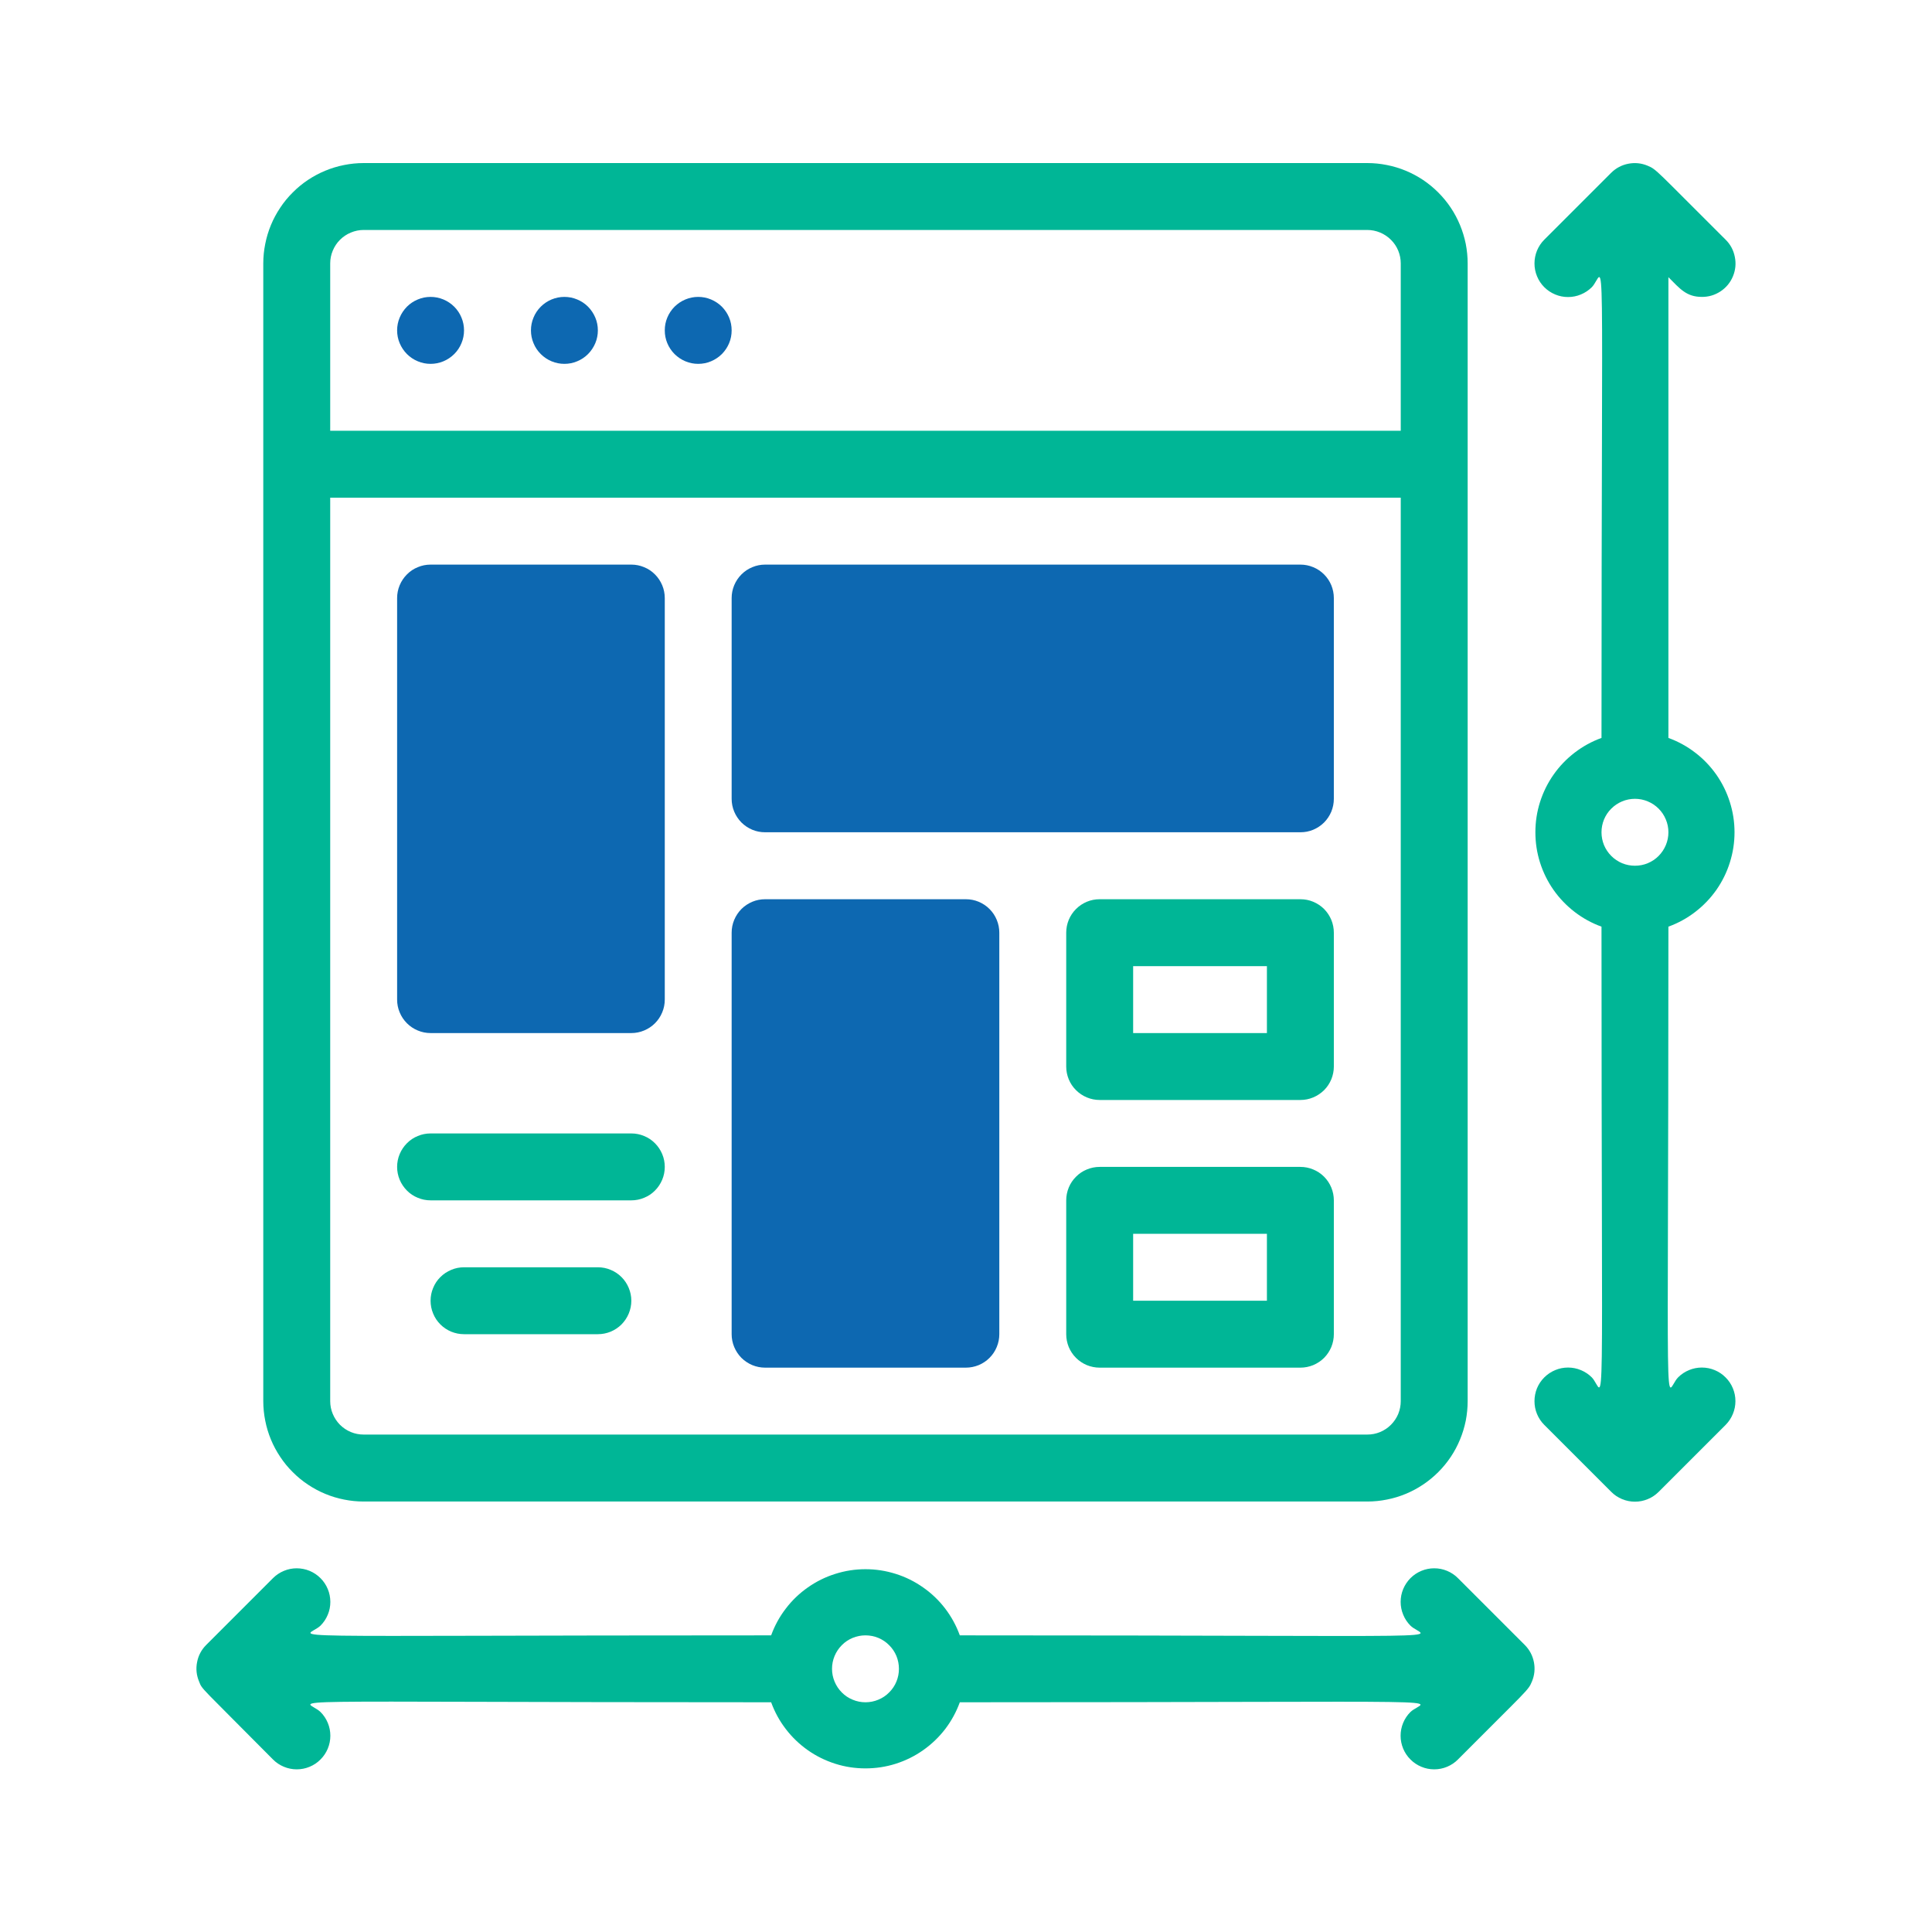 <svg xmlns="http://www.w3.org/2000/svg" xmlns:xlink="http://www.w3.org/1999/xlink" width="200" zoomAndPan="magnify" viewBox="0 0 150 150" height="200" preserveAspectRatio="xMidYMid meet" version="1.0"><defs><clipPath id="a14fdda875"><path d="M 20 12.387 L 114 12.387 L 114 117 L 20 117 Z M 20 12.387 " clip-rule="nonzero"/></clipPath><clipPath id="c71fa0ca99"><path d="M 15 121 L 120 121 L 120 137.637 L 15 137.637 Z M 15 121 " clip-rule="nonzero"/></clipPath><clipPath id="bd549e0761"><path d="M 119 12.387 L 134.988 12.387 L 134.988 117 L 119 117 Z M 119 12.387 " clip-rule="nonzero"/></clipPath></defs><g clip-path="url(#a14fdda875)"><path fill="#00b696" d="M 106.156 12.66 L 28.234 12.66 C 27.723 12.66 27.219 12.711 26.715 12.812 C 26.215 12.91 25.727 13.059 25.254 13.254 C 24.781 13.449 24.332 13.691 23.906 13.973 C 23.48 14.258 23.086 14.582 22.727 14.945 C 22.363 15.305 22.039 15.699 21.758 16.125 C 21.473 16.551 21.23 17 21.035 17.473 C 20.84 17.945 20.691 18.434 20.594 18.934 C 20.492 19.438 20.441 19.941 20.441 20.453 L 20.441 108.781 C 20.441 109.293 20.492 109.801 20.594 110.305 C 20.691 110.805 20.84 111.293 21.035 111.766 C 21.23 112.238 21.473 112.688 21.758 113.113 C 22.039 113.539 22.363 113.934 22.727 114.293 C 23.086 114.656 23.48 114.98 23.906 115.262 C 24.332 115.547 24.781 115.789 25.254 115.984 C 25.727 116.18 26.215 116.328 26.715 116.426 C 27.219 116.527 27.723 116.578 28.234 116.578 L 106.156 116.578 C 106.668 116.578 107.176 116.527 107.676 116.426 C 108.18 116.328 108.668 116.18 109.141 115.984 C 109.613 115.789 110.062 115.547 110.488 115.262 C 110.91 114.98 111.305 114.656 111.668 114.293 C 112.027 113.934 112.352 113.539 112.637 113.113 C 112.922 112.688 113.16 112.238 113.355 111.766 C 113.551 111.293 113.699 110.805 113.801 110.305 C 113.898 109.801 113.949 109.293 113.949 108.781 L 113.949 20.453 C 113.949 19.941 113.898 19.438 113.801 18.934 C 113.699 18.434 113.551 17.945 113.355 17.473 C 113.16 17 112.922 16.551 112.637 16.125 C 112.352 15.699 112.027 15.305 111.668 14.945 C 111.305 14.582 110.91 14.258 110.488 13.973 C 110.062 13.691 109.613 13.449 109.141 13.254 C 108.668 13.059 108.18 12.91 107.676 12.812 C 107.176 12.711 106.668 12.66 106.156 12.66 Z M 28.234 17.855 L 106.156 17.855 C 106.5 17.855 106.832 17.922 107.152 18.055 C 107.469 18.188 107.75 18.375 107.992 18.617 C 108.238 18.859 108.426 19.141 108.559 19.461 C 108.688 19.777 108.754 20.109 108.754 20.453 L 108.754 33.445 L 25.637 33.445 L 25.637 20.453 C 25.637 20.109 25.703 19.777 25.836 19.461 C 25.969 19.141 26.156 18.859 26.398 18.617 C 26.641 18.375 26.922 18.188 27.242 18.055 C 27.559 17.922 27.891 17.855 28.234 17.855 Z M 106.156 111.379 L 28.234 111.379 C 27.891 111.379 27.559 111.316 27.242 111.184 C 26.922 111.051 26.641 110.863 26.398 110.621 C 26.156 110.375 25.969 110.094 25.836 109.777 C 25.703 109.457 25.637 109.129 25.637 108.781 L 25.637 38.641 L 108.754 38.641 L 108.754 108.781 C 108.754 109.129 108.688 109.457 108.559 109.777 C 108.426 110.094 108.238 110.375 107.992 110.621 C 107.75 110.863 107.469 111.051 107.152 111.184 C 106.832 111.316 106.5 111.379 106.156 111.379 Z M 106.156 111.379 " fill-opacity="1" fill-rule="nonzero"/></g><path fill="#0d68b1" d="M 36.027 25.652 C 36.027 25.996 35.961 26.328 35.828 26.645 C 35.699 26.961 35.512 27.242 35.266 27.488 C 35.023 27.73 34.742 27.918 34.426 28.051 C 34.105 28.184 33.773 28.25 33.43 28.25 C 33.086 28.25 32.754 28.184 32.438 28.051 C 32.117 27.918 31.836 27.73 31.594 27.488 C 31.352 27.242 31.164 26.961 31.031 26.645 C 30.898 26.328 30.832 25.996 30.832 25.652 C 30.832 25.305 30.898 24.973 31.031 24.656 C 31.164 24.34 31.352 24.059 31.594 23.812 C 31.836 23.57 32.117 23.383 32.438 23.25 C 32.754 23.117 33.086 23.051 33.43 23.051 C 33.773 23.051 34.105 23.117 34.426 23.25 C 34.742 23.383 35.023 23.57 35.266 23.812 C 35.512 24.059 35.699 24.34 35.828 24.656 C 35.961 24.973 36.027 25.305 36.027 25.652 Z M 36.027 25.652 " fill-opacity="1" fill-rule="nonzero"/><path fill="#0d68b1" d="M 46.418 25.652 C 46.418 25.996 46.352 26.328 46.219 26.645 C 46.086 26.961 45.898 27.242 45.656 27.488 C 45.414 27.73 45.133 27.918 44.812 28.051 C 44.496 28.184 44.164 28.25 43.82 28.25 C 43.477 28.25 43.145 28.184 42.824 28.051 C 42.508 27.918 42.227 27.73 41.984 27.488 C 41.738 27.242 41.551 26.961 41.422 26.645 C 41.289 26.328 41.223 25.996 41.223 25.652 C 41.223 25.305 41.289 24.973 41.422 24.656 C 41.551 24.34 41.738 24.059 41.984 23.812 C 42.227 23.57 42.508 23.383 42.824 23.25 C 43.145 23.117 43.477 23.051 43.82 23.051 C 44.164 23.051 44.496 23.117 44.812 23.25 C 45.133 23.383 45.414 23.57 45.656 23.812 C 45.898 24.059 46.086 24.34 46.219 24.656 C 46.352 24.973 46.418 25.305 46.418 25.652 Z M 46.418 25.652 " fill-opacity="1" fill-rule="nonzero"/><path fill="#0d68b1" d="M 56.805 25.652 C 56.805 25.996 56.742 26.328 56.609 26.645 C 56.477 26.961 56.289 27.242 56.047 27.488 C 55.801 27.73 55.52 27.918 55.203 28.051 C 54.887 28.184 54.555 28.25 54.211 28.25 C 53.863 28.25 53.535 28.184 53.215 28.051 C 52.898 27.918 52.617 27.73 52.371 27.488 C 52.129 27.242 51.941 26.961 51.809 26.645 C 51.676 26.328 51.613 25.996 51.613 25.652 C 51.613 25.305 51.676 24.973 51.809 24.656 C 51.941 24.34 52.129 24.059 52.371 23.812 C 52.617 23.57 52.898 23.383 53.215 23.25 C 53.535 23.117 53.863 23.051 54.211 23.051 C 54.555 23.051 54.887 23.117 55.203 23.25 C 55.52 23.383 55.801 23.57 56.047 23.812 C 56.289 24.059 56.477 24.34 56.609 24.656 C 56.742 24.973 56.805 25.305 56.805 25.652 Z M 56.805 25.652 " fill-opacity="1" fill-rule="nonzero"/><g clip-path="url(#c71fa0ca99)"><path fill="#00b696" d="M 118.938 130.555 C 119.141 130.07 119.191 129.57 119.094 129.055 C 118.992 128.539 118.758 128.094 118.391 127.723 L 113.195 122.527 C 112.953 122.281 112.668 122.094 112.352 121.961 C 112.031 121.828 111.699 121.762 111.352 121.762 C 111.008 121.762 110.676 121.828 110.355 121.961 C 110.035 122.094 109.754 122.281 109.508 122.527 C 109.266 122.773 109.078 123.055 108.945 123.371 C 108.812 123.691 108.746 124.023 108.746 124.371 C 108.746 124.715 108.812 125.051 108.945 125.367 C 109.074 125.688 109.266 125.969 109.508 126.215 C 110.598 127.305 115.715 126.969 74.52 126.969 C 74.246 126.215 73.867 125.523 73.383 124.887 C 72.895 124.25 72.324 123.703 71.668 123.246 C 71.012 122.785 70.305 122.434 69.543 122.195 C 68.777 121.953 67.996 121.832 67.195 121.832 C 66.395 121.832 65.613 121.953 64.852 122.195 C 64.09 122.434 63.379 122.785 62.723 123.246 C 62.07 123.703 61.496 124.25 61.012 124.887 C 60.523 125.523 60.145 126.215 59.871 126.969 C 18.73 126.969 23.793 127.281 24.883 126.215 C 25.129 125.969 25.316 125.688 25.449 125.367 C 25.582 125.051 25.648 124.715 25.648 124.371 C 25.645 124.023 25.582 123.691 25.449 123.375 C 25.316 123.055 25.129 122.773 24.883 122.527 C 24.637 122.281 24.355 122.094 24.039 121.961 C 23.719 121.828 23.387 121.766 23.039 121.762 C 22.695 121.762 22.363 121.828 22.043 121.961 C 21.723 122.094 21.441 122.281 21.195 122.527 L 16 127.723 C 15.633 128.094 15.398 128.539 15.301 129.055 C 15.199 129.57 15.254 130.07 15.457 130.555 C 15.715 131.203 15.457 130.812 21.195 136.605 C 21.441 136.852 21.723 137.039 22.043 137.172 C 22.363 137.305 22.695 137.371 23.039 137.371 C 23.387 137.371 23.719 137.305 24.039 137.172 C 24.359 137.039 24.641 136.852 24.883 136.605 C 25.129 136.363 25.316 136.078 25.449 135.762 C 25.582 135.441 25.648 135.109 25.648 134.762 C 25.648 134.414 25.582 134.082 25.449 133.762 C 25.316 133.445 25.129 133.16 24.883 132.918 C 23.793 131.824 18.676 132.164 59.871 132.164 C 60.145 132.918 60.523 133.609 61.012 134.246 C 61.496 134.879 62.07 135.426 62.723 135.887 C 63.379 136.348 64.09 136.695 64.852 136.938 C 65.613 137.18 66.395 137.297 67.195 137.297 C 67.996 137.297 68.777 137.18 69.543 136.938 C 70.305 136.695 71.012 136.348 71.668 135.887 C 72.324 135.426 72.895 134.879 73.383 134.246 C 73.867 133.609 74.246 132.918 74.52 132.164 C 115.664 132.164 110.598 131.852 109.508 132.918 C 109.262 133.16 109.074 133.445 108.941 133.762 C 108.809 134.082 108.742 134.414 108.742 134.762 C 108.742 135.109 108.809 135.441 108.941 135.762 C 109.074 136.078 109.262 136.363 109.508 136.605 C 109.754 136.852 110.035 137.039 110.355 137.172 C 110.672 137.305 111.008 137.371 111.352 137.371 C 111.699 137.371 112.031 137.305 112.352 137.172 C 112.668 137.039 112.953 136.852 113.195 136.605 C 118.598 131.176 118.652 131.254 118.938 130.555 Z M 67.195 132.164 C 66.852 132.164 66.52 132.098 66.203 131.965 C 65.883 131.836 65.602 131.648 65.359 131.402 C 65.117 131.16 64.93 130.879 64.797 130.559 C 64.664 130.242 64.598 129.91 64.598 129.566 C 64.598 129.223 64.664 128.891 64.797 128.57 C 64.93 128.254 65.117 127.973 65.359 127.73 C 65.602 127.484 65.883 127.297 66.203 127.164 C 66.52 127.035 66.852 126.969 67.195 126.969 C 67.539 126.969 67.871 127.035 68.191 127.164 C 68.508 127.297 68.789 127.484 69.031 127.73 C 69.277 127.973 69.465 128.254 69.598 128.57 C 69.727 128.891 69.793 129.223 69.793 129.566 C 69.793 129.91 69.727 130.242 69.598 130.559 C 69.465 130.879 69.277 131.16 69.031 131.402 C 68.789 131.648 68.508 131.836 68.191 131.965 C 67.871 132.098 67.539 132.164 67.195 132.164 Z M 67.195 132.164 " fill-opacity="1" fill-rule="nonzero"/></g><g clip-path="url(#bd549e0761)"><path fill="#00b696" d="M 129.535 57.293 L 129.535 21.52 C 130.441 22.43 130.938 23.051 132.133 23.051 C 132.66 23.055 133.141 22.91 133.582 22.621 C 134.023 22.328 134.344 21.938 134.547 21.449 C 134.746 20.965 134.797 20.461 134.691 19.945 C 134.59 19.426 134.352 18.98 133.977 18.609 C 128.547 13.207 128.625 13.156 127.922 12.867 C 127.441 12.664 126.941 12.613 126.426 12.711 C 125.91 12.812 125.465 13.047 125.094 13.414 L 119.898 18.609 C 119.652 18.855 119.465 19.137 119.332 19.457 C 119.203 19.777 119.137 20.109 119.137 20.453 C 119.137 20.801 119.203 21.133 119.336 21.453 C 119.465 21.77 119.656 22.055 119.898 22.297 C 120.145 22.543 120.426 22.73 120.746 22.863 C 121.062 22.996 121.398 23.062 121.742 23.062 C 122.086 23.062 122.422 22.996 122.738 22.863 C 123.059 22.73 123.34 22.543 123.586 22.301 C 124.676 21.207 124.34 16.09 124.34 57.293 C 123.586 57.566 122.895 57.945 122.258 58.434 C 121.625 58.918 121.074 59.492 120.617 60.145 C 120.156 60.801 119.809 61.512 119.566 62.273 C 119.324 63.035 119.207 63.82 119.207 64.617 C 119.207 65.418 119.324 66.199 119.566 66.965 C 119.809 67.727 120.156 68.438 120.617 69.094 C 121.074 69.746 121.625 70.316 122.258 70.805 C 122.895 71.293 123.586 71.672 124.34 71.945 C 124.34 113.094 124.652 108.031 123.586 106.938 C 123.34 106.695 123.059 106.508 122.738 106.375 C 122.422 106.242 122.086 106.176 121.742 106.176 C 121.395 106.176 121.062 106.242 120.746 106.375 C 120.426 106.508 120.145 106.695 119.898 106.941 C 119.656 107.184 119.465 107.465 119.332 107.785 C 119.203 108.105 119.137 108.438 119.137 108.785 C 119.137 109.129 119.199 109.461 119.332 109.781 C 119.465 110.102 119.652 110.383 119.898 110.629 L 125.094 115.824 C 125.336 116.07 125.617 116.258 125.938 116.391 C 126.258 116.523 126.59 116.59 126.938 116.59 C 127.281 116.59 127.617 116.523 127.934 116.391 C 128.254 116.258 128.535 116.07 128.781 115.824 L 133.977 110.629 C 134.219 110.383 134.406 110.102 134.539 109.781 C 134.672 109.461 134.738 109.129 134.738 108.785 C 134.738 108.438 134.672 108.105 134.539 107.785 C 134.406 107.465 134.219 107.184 133.973 106.941 C 133.73 106.695 133.449 106.508 133.129 106.375 C 132.809 106.242 132.477 106.176 132.133 106.176 C 131.785 106.176 131.453 106.242 131.133 106.375 C 130.812 106.508 130.531 106.695 130.289 106.938 C 129.195 108.031 129.535 113.148 129.535 71.945 C 130.285 71.672 130.98 71.293 131.613 70.805 C 132.25 70.316 132.797 69.746 133.258 69.094 C 133.715 68.438 134.066 67.727 134.305 66.965 C 134.547 66.199 134.668 65.418 134.668 64.617 C 134.668 63.82 134.547 63.035 134.305 62.273 C 134.066 61.512 133.715 60.801 133.258 60.145 C 132.797 59.492 132.25 58.918 131.613 58.434 C 130.98 57.945 130.285 57.566 129.535 57.293 Z M 126.938 62.02 C 127.281 62.02 127.613 62.086 127.93 62.219 C 128.25 62.352 128.531 62.539 128.773 62.781 C 129.016 63.023 129.203 63.305 129.336 63.625 C 129.469 63.941 129.535 64.273 129.535 64.617 C 129.535 64.965 129.469 65.293 129.336 65.613 C 129.203 65.93 129.016 66.211 128.773 66.457 C 128.531 66.699 128.25 66.887 127.93 67.02 C 127.613 67.152 127.281 67.215 126.938 67.215 C 126.594 67.215 126.262 67.152 125.941 67.02 C 125.625 66.887 125.344 66.699 125.102 66.457 C 124.855 66.211 124.668 65.93 124.535 65.613 C 124.406 65.293 124.34 64.965 124.34 64.617 C 124.34 64.273 124.406 63.941 124.535 63.625 C 124.668 63.305 124.855 63.023 125.102 62.781 C 125.344 62.539 125.625 62.352 125.941 62.219 C 126.262 62.086 126.594 62.02 126.938 62.02 Z M 126.938 62.02 " fill-opacity="1" fill-rule="nonzero"/></g><path fill="#00b696" d="M 100.961 85.402 L 85.379 85.402 C 85.035 85.402 84.703 85.336 84.383 85.203 C 84.066 85.07 83.785 84.883 83.543 84.641 C 83.297 84.398 83.109 84.117 82.977 83.797 C 82.848 83.48 82.781 83.148 82.781 82.805 L 82.781 72.414 C 82.781 72.066 82.848 71.738 82.977 71.418 C 83.109 71.102 83.297 70.82 83.543 70.574 C 83.785 70.332 84.066 70.145 84.383 70.012 C 84.703 69.879 85.035 69.816 85.379 69.816 L 100.961 69.816 C 101.309 69.816 101.637 69.879 101.957 70.012 C 102.273 70.145 102.555 70.332 102.801 70.574 C 103.043 70.82 103.23 71.102 103.363 71.418 C 103.492 71.738 103.559 72.066 103.559 72.414 L 103.559 82.805 C 103.559 83.148 103.492 83.48 103.363 83.797 C 103.23 84.117 103.043 84.398 102.801 84.641 C 102.555 84.883 102.273 85.07 101.957 85.203 C 101.637 85.336 101.309 85.402 100.961 85.402 Z M 87.977 80.207 L 98.363 80.207 L 98.363 75.012 L 87.977 75.012 Z M 87.977 80.207 " fill-opacity="1" fill-rule="nonzero"/><path fill="#00b696" d="M 100.961 106.184 L 85.379 106.184 C 85.035 106.184 84.703 106.117 84.383 105.988 C 84.066 105.855 83.785 105.668 83.543 105.426 C 83.297 105.18 83.109 104.898 82.977 104.582 C 82.848 104.262 82.781 103.93 82.781 103.586 L 82.781 93.195 C 82.781 92.852 82.848 92.52 82.977 92.203 C 83.109 91.883 83.297 91.602 83.543 91.359 C 83.785 91.113 84.066 90.926 84.383 90.797 C 84.703 90.664 85.035 90.598 85.379 90.598 L 100.961 90.598 C 101.309 90.598 101.637 90.664 101.957 90.797 C 102.273 90.926 102.555 91.113 102.801 91.359 C 103.043 91.602 103.23 91.883 103.363 92.203 C 103.492 92.52 103.559 92.852 103.559 93.195 L 103.559 103.586 C 103.559 103.93 103.492 104.262 103.363 104.582 C 103.23 104.898 103.043 105.18 102.801 105.426 C 102.555 105.668 102.273 105.855 101.957 105.988 C 101.637 106.117 101.309 106.184 100.961 106.184 Z M 87.977 100.988 L 98.363 100.988 L 98.363 95.793 L 87.977 95.793 Z M 87.977 100.988 " fill-opacity="1" fill-rule="nonzero"/><path fill="#0d68b1" d="M 33.43 43.836 L 49.016 43.836 C 49.359 43.836 49.691 43.902 50.008 44.035 C 50.328 44.164 50.609 44.352 50.852 44.598 C 51.094 44.84 51.281 45.121 51.414 45.438 C 51.547 45.758 51.613 46.09 51.613 46.434 L 51.613 77.609 C 51.613 77.953 51.547 78.285 51.414 78.602 C 51.281 78.922 51.094 79.203 50.852 79.445 C 50.609 79.688 50.328 79.875 50.008 80.008 C 49.691 80.141 49.359 80.207 49.016 80.207 L 33.43 80.207 C 33.086 80.207 32.754 80.141 32.438 80.008 C 32.117 79.875 31.836 79.688 31.594 79.445 C 31.352 79.203 31.164 78.922 31.031 78.602 C 30.898 78.285 30.832 77.953 30.832 77.609 L 30.832 46.434 C 30.832 46.09 30.898 45.758 31.031 45.438 C 31.164 45.121 31.352 44.84 31.594 44.598 C 31.836 44.352 32.117 44.164 32.438 44.035 C 32.754 43.902 33.086 43.836 33.43 43.836 Z M 33.43 43.836 " fill-opacity="1" fill-rule="nonzero"/><path fill="#0d68b1" d="M 59.402 69.816 L 74.988 69.816 C 75.332 69.816 75.664 69.879 75.984 70.012 C 76.301 70.145 76.582 70.332 76.824 70.574 C 77.07 70.82 77.258 71.102 77.387 71.418 C 77.52 71.738 77.586 72.066 77.586 72.414 L 77.586 103.586 C 77.586 103.93 77.52 104.262 77.387 104.582 C 77.258 104.898 77.07 105.18 76.824 105.426 C 76.582 105.668 76.301 105.855 75.984 105.988 C 75.664 106.117 75.332 106.184 74.988 106.184 L 59.402 106.184 C 59.059 106.184 58.727 106.117 58.41 105.988 C 58.094 105.855 57.812 105.668 57.566 105.426 C 57.324 105.18 57.137 104.898 57.004 104.582 C 56.871 104.262 56.805 103.93 56.805 103.586 L 56.805 72.414 C 56.805 72.066 56.871 71.738 57.004 71.418 C 57.137 71.102 57.324 70.82 57.566 70.574 C 57.812 70.332 58.094 70.145 58.41 70.012 C 58.727 69.879 59.059 69.816 59.402 69.816 Z M 59.402 69.816 " fill-opacity="1" fill-rule="nonzero"/><path fill="#0d68b1" d="M 59.402 43.836 L 100.961 43.836 C 101.309 43.836 101.637 43.902 101.957 44.035 C 102.273 44.164 102.555 44.352 102.801 44.598 C 103.043 44.84 103.23 45.121 103.363 45.438 C 103.492 45.758 103.559 46.09 103.559 46.434 L 103.559 62.02 C 103.559 62.367 103.492 62.695 103.363 63.016 C 103.23 63.332 103.043 63.613 102.801 63.859 C 102.555 64.102 102.273 64.289 101.957 64.422 C 101.637 64.555 101.309 64.617 100.961 64.617 L 59.402 64.617 C 59.059 64.617 58.727 64.555 58.41 64.422 C 58.094 64.289 57.812 64.102 57.566 63.859 C 57.324 63.613 57.137 63.332 57.004 63.016 C 56.871 62.695 56.805 62.367 56.805 62.02 L 56.805 46.434 C 56.805 46.09 56.871 45.758 57.004 45.438 C 57.137 45.121 57.324 44.84 57.566 44.598 C 57.812 44.352 58.094 44.164 58.41 44.035 C 58.727 43.902 59.059 43.836 59.402 43.836 Z M 59.402 43.836 " fill-opacity="1" fill-rule="nonzero"/><path fill="#00b696" d="M 46.418 103.586 L 36.027 103.586 C 35.684 103.586 35.352 103.52 35.035 103.391 C 34.715 103.258 34.434 103.07 34.191 102.828 C 33.945 102.582 33.758 102.301 33.629 101.984 C 33.496 101.664 33.43 101.332 33.43 100.988 C 33.43 100.645 33.496 100.312 33.629 99.996 C 33.758 99.676 33.945 99.395 34.191 99.152 C 34.434 98.91 34.715 98.723 35.035 98.59 C 35.352 98.457 35.684 98.391 36.027 98.391 L 46.418 98.391 C 46.762 98.391 47.094 98.457 47.41 98.59 C 47.73 98.723 48.012 98.91 48.254 99.152 C 48.496 99.395 48.684 99.676 48.816 99.996 C 48.949 100.312 49.016 100.645 49.016 100.988 C 49.016 101.332 48.949 101.664 48.816 101.984 C 48.684 102.301 48.496 102.582 48.254 102.828 C 48.012 103.07 47.73 103.258 47.41 103.391 C 47.094 103.52 46.762 103.586 46.418 103.586 Z M 46.418 103.586 " fill-opacity="1" fill-rule="nonzero"/><path fill="#00b696" d="M 49.016 93.195 L 33.43 93.195 C 33.086 93.195 32.754 93.129 32.438 92.996 C 32.117 92.867 31.836 92.68 31.594 92.434 C 31.352 92.191 31.164 91.91 31.031 91.594 C 30.898 91.273 30.832 90.941 30.832 90.598 C 30.832 90.254 30.898 89.922 31.031 89.602 C 31.164 89.285 31.352 89.004 31.594 88.762 C 31.836 88.516 32.117 88.328 32.438 88.199 C 32.754 88.066 33.086 88 33.43 88 L 49.016 88 C 49.359 88 49.691 88.066 50.008 88.199 C 50.328 88.328 50.609 88.516 50.852 88.762 C 51.094 89.004 51.281 89.285 51.414 89.602 C 51.547 89.922 51.613 90.254 51.613 90.598 C 51.613 90.941 51.547 91.273 51.414 91.594 C 51.281 91.91 51.094 92.191 50.852 92.434 C 50.609 92.68 50.328 92.867 50.008 92.996 C 49.691 93.129 49.359 93.195 49.016 93.195 Z M 49.016 93.195 " fill-opacity="1" fill-rule="nonzero"/></svg>